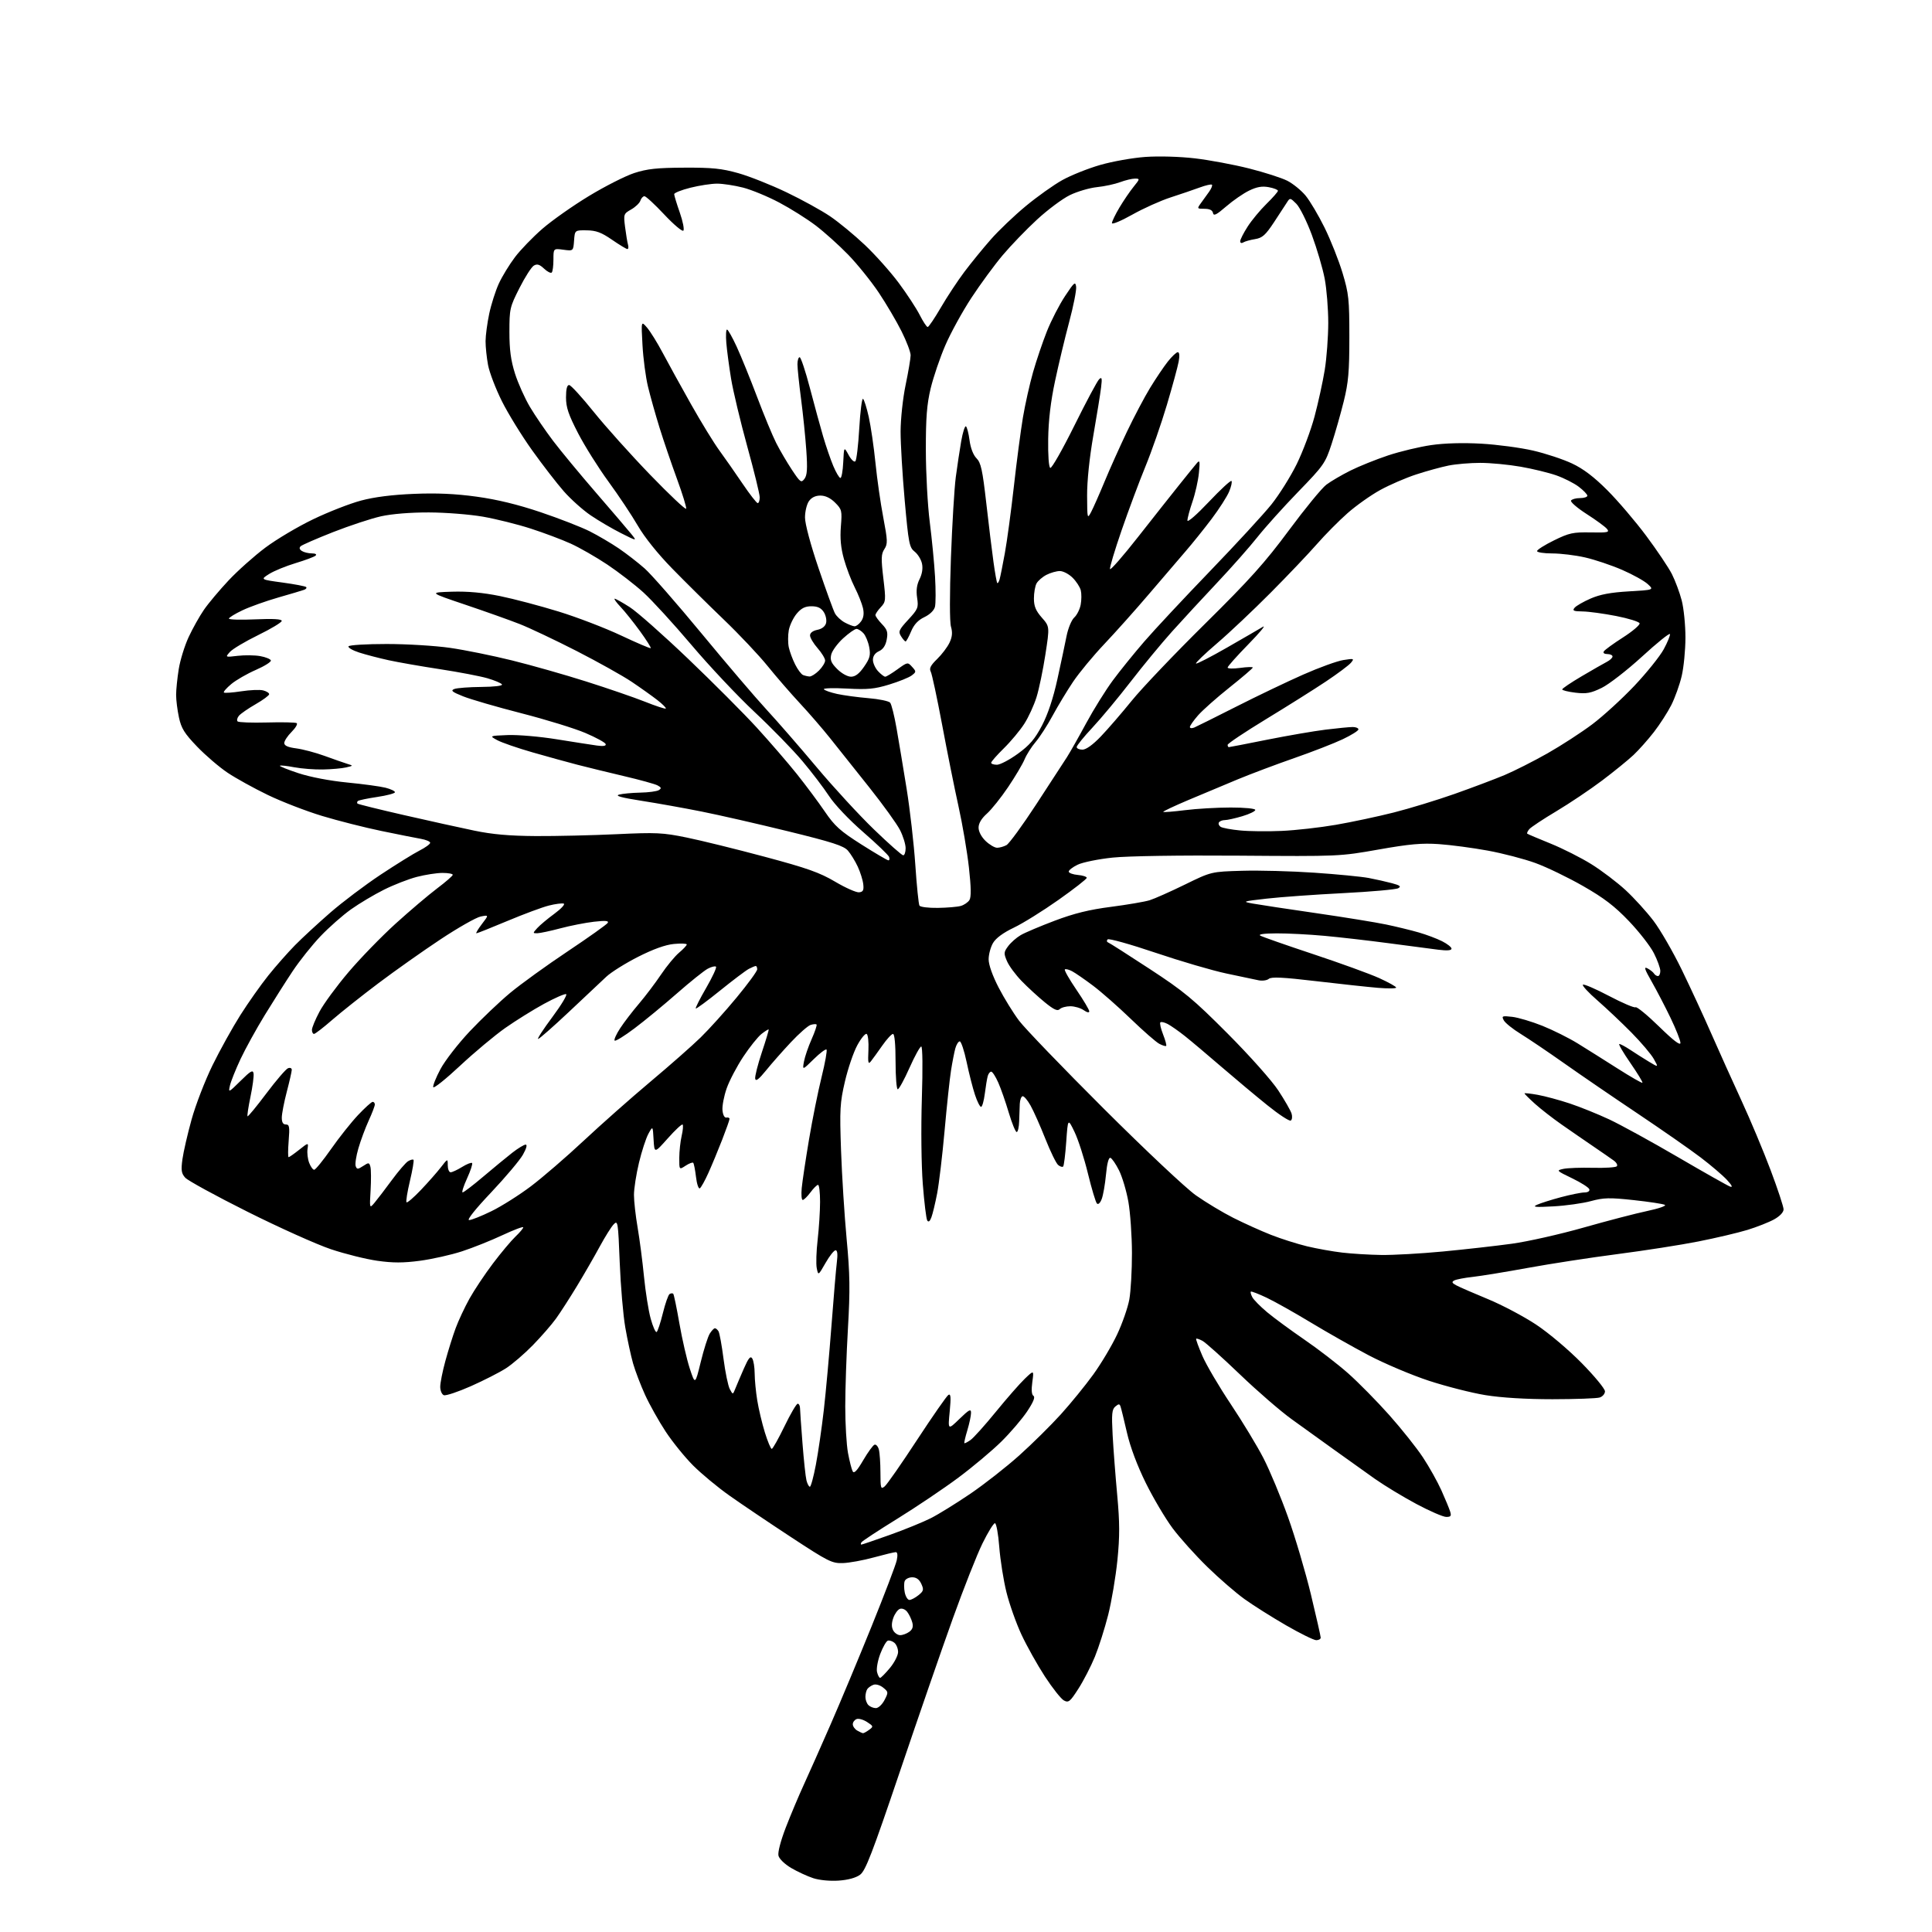 <?xml version="1.0" encoding="UTF-8" standalone="no"?>
<svg 
  version="1.1" 
  xmlns="http://www.w3.org/2000/svg" 
  xmlns:xlink="http://www.w3.org/1999/xlink" 
  xmlns:svg="http://www.w3.org/2000/svg"
  xmlns:rdf="http://www.w3.org/1999/02/22-rdf-syntax-ns#"
  xmlns:cc="http://creativecommons.org/ns#"
  xmlns:dc="http://purl.org/dc/elements/1.1/"
  viewBox="0 0 768 768"
  width="768"
  height="768"
>
<style>svg {background-color: white; }</style>"
<path stroke="none" fill="black" fill-rule="evenodd" d="M333.40,747.57C329.95,747.81 325.75,747.41 323.29,746.61C320.97,745.85 317.04,744.04 314.55,742.58C312.00,741.09 309.77,738.95 309.46,737.69C309.12,736.36 310.31,731.81 312.40,726.38C314.33,721.39 317.55,713.75 319.55,709.40C321.54,705.06 326.33,694.30 330.17,685.50C334.02,676.70 341.35,659.15 346.47,646.50C351.59,633.85 356.09,622.04 356.47,620.25C356.91,618.18 356.77,617.00 356.09,617.00C355.50,617.00 351.57,617.95 347.35,619.10C343.13,620.26 337.59,621.27 335.04,621.35C330.73,621.49 329.26,620.75 314.45,611.03C305.68,605.27 294.68,597.86 290.02,594.56C285.35,591.27 278.82,585.85 275.51,582.54C272.20,579.22 267.28,573.14 264.58,569.03C261.88,564.92 258.22,558.39 256.45,554.53C254.68,550.66 252.53,545.02 251.66,542.00C250.80,538.98 249.40,532.53 248.56,527.67C247.71,522.81 246.72,511.20 246.35,501.86C245.71,485.69 245.60,484.96 243.95,486.69C242.99,487.68 240.51,491.65 238.42,495.50C236.34,499.35 232.29,506.38 229.42,511.12C226.55,515.86 222.78,521.71 221.05,524.12C219.32,526.53 215.16,531.30 211.82,534.73C208.47,538.16 203.65,542.30 201.11,543.93C198.57,545.56 192.30,548.76 187.18,551.03C182.05,553.30 177.22,554.91 176.43,554.61C175.64,554.31 175.00,552.80 175.00,551.26C175.00,549.72 175.92,545.09 177.05,540.98C178.17,536.87 180.00,531.02 181.12,528.00C182.23,524.98 184.71,519.68 186.62,516.24C188.54,512.79 192.75,506.49 195.96,502.24C199.18,497.98 203.21,493.18 204.91,491.56C206.61,489.95 208.00,488.29 208.00,487.88C208.00,487.47 204.29,488.87 199.75,490.99C195.21,493.12 187.96,496.02 183.63,497.43C179.30,498.84 171.80,500.52 166.97,501.17C160.29,502.06 156.21,502.06 150.00,501.18C145.50,500.54 137.20,498.48 131.56,496.59C125.91,494.70 110.98,487.99 98.39,481.69C85.80,475.39 74.67,469.30 73.65,468.17C72.10,466.46 71.92,465.23 72.52,460.81C72.92,457.89 74.56,450.77 76.16,445.00C77.76,439.23 81.50,429.55 84.46,423.50C87.43,417.45 92.42,408.45 95.56,403.50C98.70,398.55 103.70,391.46 106.68,387.75C109.65,384.04 114.43,378.63 117.29,375.72C120.16,372.81 126.46,366.99 131.30,362.78C136.14,358.57 145.14,351.79 151.30,347.70C157.46,343.62 164.41,339.31 166.75,338.12C169.09,336.93 171.00,335.54 171.00,335.02C171.00,334.51 169.31,333.80 167.25,333.44C165.19,333.08 158.12,331.67 151.54,330.31C144.96,328.95 134.39,326.27 128.04,324.35C121.69,322.43 112.00,318.68 106.50,316.03C101.00,313.38 93.79,309.39 90.47,307.17C87.15,304.95 81.70,300.27 78.35,296.79C73.30,291.52 72.07,289.55 71.13,285.17C70.51,282.27 70.00,278.24 70.01,276.20C70.01,274.17 70.48,269.57 71.05,266.00C71.62,262.43 73.39,256.70 74.98,253.27C76.57,249.84 79.31,244.95 81.07,242.40C82.82,239.85 87.24,234.59 90.88,230.71C94.52,226.84 101.10,220.97 105.50,217.68C109.90,214.39 118.45,209.31 124.50,206.41C130.55,203.50 139.10,200.16 143.50,198.99C148.80,197.57 155.89,196.67 164.50,196.32C173.70,195.94 181.01,196.27 189.50,197.44C197.64,198.56 205.82,200.55 214.91,203.61C222.29,206.10 231.07,209.52 234.41,211.20C237.76,212.89 242.97,215.96 246.00,218.02C249.03,220.08 253.65,223.67 256.28,225.99C258.90,228.31 269.09,239.95 278.92,251.86C288.74,263.76 300.32,277.33 304.64,282.01C308.96,286.68 317.97,297.03 324.66,305.01C331.35,312.98 341.60,324.11 347.45,329.75C353.29,335.39 358.51,340.00 359.04,340.00C359.57,340.00 360.00,338.73 360.00,337.17C360.00,335.61 358.99,332.35 357.75,329.92C356.51,327.49 351.02,319.88 345.55,313.00C340.08,306.12 333.10,297.36 330.05,293.53C327.00,289.70 321.55,283.40 317.94,279.53C314.34,275.66 308.57,269.01 305.13,264.75C301.69,260.49 293.84,252.17 287.68,246.26C281.53,240.36 272.32,231.25 267.21,226.01C261.52,220.19 256.22,213.59 253.56,209.00C251.17,204.88 245.93,197.00 241.91,191.50C237.89,186.00 232.44,177.32 229.80,172.22C225.96,164.79 225.00,161.95 225.00,157.97C225.00,154.63 225.41,153.02 226.25,153.06C226.94,153.10 231.32,157.89 236.00,163.71C240.68,169.53 250.78,180.79 258.47,188.75C266.15,196.70 272.58,202.76 272.76,202.22C272.94,201.68 271.30,196.34 269.11,190.37C266.92,184.39 263.79,175.22 262.17,170.00C260.55,164.78 258.48,157.42 257.58,153.67C256.67,149.91 255.69,142.48 255.40,137.17C254.86,127.50 254.86,127.50 257.23,130.26C258.52,131.77 261.32,136.27 263.43,140.26C265.54,144.24 270.58,153.38 274.63,160.58C278.68,167.77 283.78,176.09 285.97,179.08C288.15,182.06 292.29,187.99 295.17,192.25C298.05,196.51 300.77,200.00 301.20,200.00C301.64,200.00 302.00,198.96 302.00,197.69C302.00,196.42 299.77,187.31 297.04,177.44C294.32,167.57 291.42,155.45 290.61,150.50C289.80,145.55 288.95,139.14 288.72,136.25C288.48,133.36 288.61,131.00 289.00,131.00C289.39,131.00 291.12,134.08 292.86,137.85C294.59,141.61 298.23,150.57 300.95,157.76C303.66,164.94 307.08,173.19 308.54,176.08C310.01,178.98 312.83,183.78 314.80,186.76C318.14,191.79 318.50,192.04 319.79,190.34C320.86,188.91 321.03,186.36 320.52,179.00C320.16,173.78 319.22,164.58 318.43,158.56C317.64,152.55 317.00,146.36 317.00,144.81C317.00,143.27 317.39,142.00 317.87,142.00C318.35,142.00 320.19,147.51 321.95,154.25C323.72,160.99 326.08,169.65 327.21,173.50C328.34,177.35 330.15,182.64 331.25,185.25C332.35,187.86 333.62,190.00 334.08,190.00C334.53,190.00 335.04,187.19 335.20,183.75C335.50,177.50 335.50,177.50 337.34,180.86C338.35,182.73 339.55,183.85 340.02,183.36C340.49,182.89 341.18,177.00 341.57,170.28C341.96,163.56 342.63,158.27 343.06,158.54C343.49,158.80 344.52,162.05 345.35,165.76C346.17,169.47 347.37,177.68 348.01,184.00C348.64,190.32 350.04,200.11 351.12,205.73C352.87,214.94 352.91,216.20 351.56,218.27C350.27,220.23 350.21,221.97 351.14,229.85C352.19,238.70 352.14,239.22 350.12,241.37C348.95,242.61 348.00,244.03 348.00,244.51C348.00,244.99 349.16,246.60 350.57,248.07C352.71,250.30 353.03,251.34 352.48,254.26C352.04,256.61 351.03,258.12 349.41,258.86C347.87,259.56 347.00,260.79 347.00,262.29C347.00,263.57 347.92,265.61 349.04,266.81C350.16,268.02 351.44,269.00 351.89,269.00C352.33,269.00 354.52,267.68 356.75,266.06C360.75,263.17 360.83,263.15 362.57,265.08C364.26,266.95 364.26,267.09 362.42,268.50C361.36,269.31 357.35,270.93 353.50,272.11C347.65,273.90 344.89,274.16 336.75,273.72C331.39,273.43 327.22,273.55 327.50,273.99C327.77,274.44 330.13,275.27 332.75,275.85C335.36,276.42 340.96,277.18 345.19,277.53C349.43,277.88 353.32,278.69 353.85,279.33C354.38,279.97 355.53,284.55 356.39,289.50C357.26,294.45 359.06,305.25 360.39,313.50C361.72,321.75 363.28,335.36 363.85,343.75C364.41,352.13 365.16,359.45 365.50,360.00C365.84,360.55 369.13,360.96 372.81,360.90C376.49,360.85 380.58,360.50 381.91,360.13C383.23,359.76 384.78,358.70 385.36,357.79C386.10,356.61 386.04,352.79 385.16,344.84C384.47,338.64 382.61,327.70 381.02,320.53C379.43,313.36 376.50,298.75 374.50,288.05C372.49,277.35 370.46,267.86 369.97,266.95C369.31,265.72 369.95,264.47 372.51,261.99C374.39,260.17 376.60,257.25 377.44,255.49C378.54,253.16 378.70,251.45 378.03,249.12C377.48,247.20 377.48,236.28 378.01,221.72C378.50,208.40 379.37,193.97 379.94,189.65C380.51,185.33 381.48,178.92 382.09,175.40C382.70,171.89 383.55,169.22 383.97,169.48C384.39,169.74 385.04,172.23 385.41,175.02C385.82,178.13 386.89,180.89 388.18,182.18C389.93,183.93 390.56,186.81 392.05,199.89C393.02,208.47 394.32,219.07 394.93,223.43C395.53,227.79 396.21,231.54 396.42,231.76C396.64,231.97 397.06,231.33 397.35,230.33C397.64,229.32 398.59,224.61 399.45,219.85C400.32,215.09 401.93,203.16 403.03,193.35C404.13,183.53 405.75,171.22 406.62,166.00C407.50,160.78 409.31,152.68 410.64,148.00C411.97,143.32 414.46,135.99 416.16,131.70C417.87,127.41 421.11,121.11 423.37,117.70C427.02,112.18 427.50,111.77 427.78,114.01C427.95,115.39 426.70,121.69 425.01,128.01C423.32,134.33 420.79,144.90 419.39,151.50C417.66,159.60 416.78,167.07 416.67,174.50C416.57,180.99 416.91,185.70 417.50,186.00C418.05,186.28 422.34,178.74 427.04,169.26C431.74,159.77 436.19,151.45 436.92,150.76C438.01,149.72 438.15,150.29 437.70,154.00C437.41,156.47 436.02,165.04 434.63,173.04C433.07,181.99 432.11,191.22 432.14,197.04C432.19,206.25 432.23,206.41 433.76,203.49C434.62,201.85 437.01,196.45 439.06,191.50C441.10,186.55 445.11,177.63 447.95,171.67C450.80,165.71 454.95,157.83 457.19,154.17C459.43,150.50 462.59,145.81 464.21,143.75C465.84,141.69 467.63,140.00 468.20,140.00C468.84,140.00 468.97,141.41 468.54,143.75C468.16,145.81 466.05,153.57 463.84,161.00C461.63,168.43 457.79,179.45 455.30,185.50C452.82,191.55 448.56,202.96 445.84,210.85C443.12,218.74 441.05,225.65 441.24,226.22C441.43,226.78 446.48,221.00 452.46,213.37C458.45,205.74 465.86,196.37 468.93,192.54C471.99,188.72 475.09,184.89 475.82,184.04C476.93,182.75 477.05,183.38 476.58,188.05C476.28,191.10 475.12,196.24 474.01,199.46C472.91,202.68 472.01,206.03 472.02,206.91C472.04,207.80 475.75,204.57 480.49,199.55C485.14,194.63 489.20,190.87 489.53,191.19C489.85,191.52 489.44,193.41 488.60,195.41C487.77,197.40 484.64,202.29 481.64,206.27C478.64,210.24 474.00,216.02 471.34,219.09C468.68,222.16 462.12,229.81 456.78,236.09C451.43,242.37 443.43,251.32 439.00,256.00C434.57,260.68 428.98,267.43 426.58,271.00C424.18,274.57 420.51,280.65 418.42,284.50C416.34,288.35 413.31,293.04 411.69,294.93C410.07,296.81 408.09,299.93 407.29,301.85C406.49,303.77 403.53,308.75 400.72,312.92C397.91,317.09 394.12,321.82 392.31,323.43C390.15,325.35 389.00,327.28 389.00,329.00C389.00,330.57 390.12,332.70 391.80,334.31C393.35,335.79 395.40,337.00 396.37,337.00C397.34,337.00 399.00,336.53 400.07,335.96C401.13,335.40 406.48,328.08 411.94,319.71C417.41,311.35 422.89,302.93 424.12,301.00C425.35,299.07 428.79,293.01 431.76,287.51C434.73,282.02 439.49,274.38 442.33,270.53C445.17,266.68 450.82,259.70 454.87,255.02C458.92,250.33 470.70,237.72 481.03,227.00C491.37,216.28 502.35,204.35 505.43,200.50C508.50,196.65 513.02,189.45 515.46,184.50C517.89,179.55 521.09,171.03 522.55,165.58C524.01,160.12 525.83,151.80 526.60,147.08C527.37,142.36 527.99,133.93 528.00,128.34C528.00,122.75 527.36,114.84 526.58,110.76C525.80,106.68 523.51,98.88 521.49,93.42C519.47,87.97 516.69,82.38 515.31,81.00C512.94,78.62 512.76,78.59 511.66,80.35C511.02,81.37 508.67,84.96 506.44,88.34C503.05,93.47 501.81,94.58 498.91,95.05C497.00,95.36 494.88,95.95 494.22,96.37C493.51,96.80 493.00,96.60 493.00,95.90C493.00,95.22 494.33,92.61 495.95,90.09C497.57,87.56 500.95,83.49 503.45,81.04C505.95,78.59 508.00,76.25 508.00,75.84C508.00,75.43 506.37,74.78 504.37,74.41C501.70,73.91 499.63,74.27 496.54,75.77C494.23,76.89 490.13,79.72 487.42,82.07C483.55,85.42 482.43,85.97 482.18,84.66C481.96,83.55 480.85,83.00 478.80,83.00C475.83,83.00 475.79,82.95 477.38,80.75C478.28,79.51 479.75,77.47 480.64,76.22C481.54,74.96 482.04,73.71 481.76,73.43C481.48,73.15 479.29,73.65 476.88,74.54C474.47,75.43 469.27,77.20 465.32,78.48C461.37,79.76 454.51,82.84 450.07,85.34C445.63,87.84 442.00,89.34 442.01,88.69C442.01,88.04 443.36,85.25 445.00,82.50C446.64,79.75 449.16,76.04 450.62,74.25C453.16,71.11 453.18,71.00 451.15,71.00C449.99,71.00 447.34,71.64 445.27,72.41C443.20,73.19 439.05,74.08 436.06,74.39C433.07,74.70 428.21,76.13 425.27,77.57C422.32,79.01 416.45,83.39 412.21,87.31C407.97,91.22 401.83,97.59 398.57,101.46C395.31,105.33 389.71,112.96 386.13,118.42C382.55,123.88 377.89,132.37 375.77,137.29C373.65,142.20 371.04,149.89 369.96,154.36C368.43,160.76 368.02,166.02 368.04,179.00C368.05,188.07 368.75,200.90 369.59,207.50C370.43,214.10 371.38,223.85 371.69,229.17C372.00,234.48 371.99,239.90 371.66,241.22C371.30,242.65 369.62,244.29 367.45,245.32C364.93,246.52 363.32,248.26 362.17,251.01C361.25,253.20 360.27,254.98 359.99,254.99C359.71,255.00 358.90,254.07 358.18,252.92C357.02,251.06 357.31,250.39 361.04,246.34C364.92,242.14 365.16,241.54 364.57,237.63C364.13,234.70 364.43,232.44 365.55,230.20C366.57,228.15 366.92,225.91 366.50,224.02C366.15,222.39 364.83,220.26 363.58,219.28C361.48,217.64 361.17,216.04 359.64,199.00C358.73,188.82 357.99,176.45 358.00,171.50C358.02,166.50 358.90,158.28 360.00,153.00C361.09,147.78 361.98,142.48 361.99,141.23C361.99,139.97 360.38,135.70 358.39,131.73C356.41,127.75 352.32,120.82 349.32,116.32C346.31,111.83 340.85,105.05 337.18,101.26C333.51,97.48 327.68,92.24 324.24,89.63C320.80,87.01 314.28,82.91 309.74,80.51C305.21,78.11 298.74,75.44 295.36,74.57C291.98,73.71 287.34,73.00 285.06,73.00C282.78,73.00 278.01,73.73 274.46,74.62C270.90,75.51 268.00,76.67 268.00,77.18C268.00,77.70 269.00,81.00 270.23,84.50C271.45,88.01 272.09,91.24 271.64,91.69C271.20,92.13 267.77,89.24 264.03,85.25C260.29,81.26 256.76,78.00 256.18,78.00C255.61,78.00 254.88,78.79 254.57,79.75C254.26,80.71 252.61,82.29 250.91,83.26C247.90,84.96 247.83,85.16 248.48,90.26C248.85,93.14 249.37,96.29 249.64,97.25C249.91,98.21 249.80,99.00 249.39,99.00C248.98,99.00 246.24,97.34 243.29,95.31C239.04,92.38 236.96,91.61 233.22,91.56C228.50,91.50 228.50,91.50 228.20,95.65C227.89,99.80 227.89,99.80 223.95,99.27C220.00,98.74 220.00,98.74 220.00,103.20C220.00,105.66 219.70,107.97 219.32,108.34C218.95,108.71 217.58,108.02 216.28,106.79C214.47,105.09 213.51,104.81 212.21,105.58C211.27,106.13 208.70,110.14 206.50,114.49C202.66,122.07 202.50,122.79 202.50,131.95C202.50,139.04 203.07,143.30 204.72,148.50C205.94,152.35 208.61,158.31 210.65,161.74C212.69,165.18 216.84,171.25 219.86,175.24C222.89,179.23 230.57,188.52 236.93,195.87C243.30,203.23 249.57,210.58 250.89,212.21C253.28,215.17 253.28,215.17 246.89,211.95C243.37,210.18 237.94,206.99 234.82,204.87C231.69,202.75 226.86,198.42 224.09,195.26C221.31,192.09 215.66,184.78 211.53,179.00C207.40,173.22 201.99,164.45 199.52,159.50C197.05,154.55 194.57,148.08 194.01,145.11C193.46,142.15 193.01,137.88 193.02,135.61C193.03,133.35 193.69,128.42 194.48,124.67C195.28,120.91 197.01,115.51 198.32,112.67C199.64,109.82 202.51,105.13 204.71,102.22C206.90,99.32 211.81,94.25 215.60,90.95C219.40,87.65 227.72,81.79 234.11,77.92C240.50,74.04 248.60,69.94 252.11,68.79C257.25,67.12 261.15,66.69 272.00,66.65C283.11,66.59 286.91,66.98 293.50,68.84C297.90,70.08 306.51,73.50 312.64,76.44C318.77,79.37 326.59,83.68 330.02,86.01C333.45,88.34 339.65,93.45 343.79,97.37C347.94,101.29 353.99,108.08 357.25,112.45C360.51,116.83 364.26,122.56 365.60,125.20C366.94,127.84 368.36,130.00 368.77,129.99C369.17,129.99 371.52,126.51 374.00,122.25C376.48,117.99 380.69,111.61 383.36,108.06C386.03,104.51 390.75,98.72 393.86,95.19C396.96,91.65 403.22,85.68 407.77,81.92C412.32,78.15 418.84,73.51 422.27,71.60C425.70,69.69 432.46,66.98 437.31,65.58C442.15,64.18 450.26,62.74 455.33,62.38C460.70,62.01 468.91,62.24 475.00,62.95C480.74,63.62 490.43,65.43 496.53,66.97C502.63,68.51 509.47,70.71 511.72,71.85C513.97,73.00 517.22,75.64 518.96,77.72C520.69,79.80 524.10,85.55 526.54,90.50C528.98,95.45 532.19,103.55 533.68,108.50C536.15,116.71 536.39,118.95 536.39,134.00C536.39,147.69 536.02,152.03 534.17,159.50C532.95,164.45 530.77,172.10 529.33,176.50C526.84,184.12 526.22,185.02 516.05,195.50C510.19,201.55 502.89,209.66 499.84,213.52C496.78,217.38 489.61,225.51 483.89,231.57C478.18,237.63 470.08,246.40 465.90,251.05C461.73,255.70 454.31,264.68 449.43,271.00C444.55,277.32 437.73,285.52 434.28,289.21C430.82,292.90 428.00,296.39 428.00,296.96C428.00,297.53 429.03,298.00 430.28,298.00C431.73,298.00 434.41,296.08 437.60,292.75C440.37,289.86 445.91,283.45 449.92,278.50C453.93,273.55 467.01,259.82 478.98,248.00C496.82,230.37 502.83,223.67 512.36,210.81C518.76,202.17 525.45,194.01 527.24,192.67C529.03,191.32 533.32,188.81 536.78,187.08C540.23,185.36 546.98,182.64 551.78,181.04C556.57,179.45 564.30,177.60 568.93,176.93C574.27,176.16 581.59,175.96 588.88,176.37C595.20,176.73 604.46,177.97 609.44,179.12C614.42,180.27 621.39,182.58 624.91,184.24C629.38,186.34 633.63,189.56 638.94,194.88C643.13,199.07 650.08,207.21 654.38,212.98C658.68,218.74 663.28,225.59 664.61,228.21C665.93,230.83 667.69,235.54 668.51,238.69C669.33,241.84 669.99,248.49 669.99,253.46C669.98,258.43 669.31,265.32 668.49,268.77C667.68,272.22 665.82,277.39 664.37,280.27C662.91,283.15 659.80,287.98 657.46,291.00C655.11,294.02 651.46,298.13 649.35,300.12C647.23,302.11 641.63,306.67 636.90,310.24C632.17,313.81 623.97,319.31 618.69,322.47C613.40,325.62 608.55,328.84 607.90,329.62C607.25,330.41 606.89,331.20 607.11,331.40C607.32,331.59 611.47,333.35 616.32,335.31C621.18,337.28 628.52,340.98 632.63,343.55C636.75,346.12 642.86,350.76 646.22,353.86C649.57,356.96 654.54,362.43 657.26,366.00C659.98,369.57 665.05,378.35 668.53,385.50C672.00,392.65 677.31,404.12 680.32,411.00C683.34,417.88 688.71,429.80 692.26,437.50C695.82,445.20 701.03,457.66 703.86,465.18C706.69,472.70 709.00,479.71 709.00,480.74C709.00,481.89 707.52,483.45 705.25,484.72C703.19,485.86 698.41,487.75 694.63,488.91C690.85,490.06 682.07,492.13 675.13,493.50C668.18,494.88 653.73,497.13 643.00,498.52C632.27,499.91 616.30,502.37 607.50,503.98C598.70,505.59 588.80,507.21 585.50,507.58C582.20,507.94 578.87,508.58 578.09,509.00C576.98,509.60 577.17,510.02 578.93,510.96C580.17,511.63 585.83,514.09 591.50,516.43C597.18,518.78 605.80,523.34 610.66,526.57C615.65,529.88 623.53,536.54 628.75,541.85C633.84,547.03 638.00,552.07 638.00,553.07C638.00,554.06 637.05,555.17 635.89,555.53C634.73,555.90 626.29,556.20 617.14,556.21C606.56,556.21 596.86,555.62 590.50,554.59C585.00,553.70 574.88,551.12 568.00,548.87C561.12,546.61 550.33,542.04 544.00,538.71C537.67,535.37 527.33,529.51 521.00,525.68C514.67,521.85 506.82,517.44 503.56,515.88C500.29,514.33 497.44,513.23 497.22,513.44C497.01,513.65 497.28,514.66 497.83,515.68C498.38,516.70 501.00,519.36 503.66,521.59C506.32,523.82 513.00,528.73 518.50,532.51C524.00,536.28 531.84,542.32 535.92,545.93C540.00,549.55 547.34,557.00 552.24,562.50C557.13,568.00 563.17,575.58 565.65,579.35C568.14,583.11 571.42,588.99 572.96,592.40C574.49,595.82 576.06,599.60 576.44,600.81C577.01,602.62 576.75,603.00 574.90,603.00C573.67,603.00 568.35,600.70 563.08,597.88C557.81,595.07 550.35,590.55 546.50,587.84C542.65,585.13 535.45,579.99 530.50,576.42C525.55,572.85 517.91,567.36 513.53,564.21C509.15,561.07 499.85,553.03 492.88,546.34C485.90,539.65 479.21,533.65 478.01,533.01C476.81,532.36 475.68,531.99 475.49,532.17C475.31,532.36 476.43,535.43 477.97,539.00C479.52,542.58 484.60,551.21 489.26,558.19C493.92,565.17 499.78,574.85 502.27,579.69C504.76,584.54 509.13,595.02 511.98,603.00C514.84,610.98 518.93,624.81 521.09,633.74C523.24,642.68 525.00,650.44 525.00,650.99C525.00,651.55 524.21,652.00 523.23,652.00C522.26,652.00 516.86,649.34 511.23,646.09C505.60,642.83 498.18,638.16 494.75,635.69C491.31,633.23 484.64,627.46 479.93,622.86C475.22,618.26 469.01,611.35 466.13,607.50C463.26,603.65 458.46,595.55 455.47,589.50C452.05,582.56 449.28,575.18 447.98,569.50C446.84,564.55 445.70,559.89 445.44,559.14C445.05,558.00 444.71,557.99 443.37,559.11C442.01,560.23 441.84,562.04 442.29,570.47C442.59,575.99 443.41,586.72 444.11,594.32C445.12,605.29 445.14,610.64 444.19,620.18C443.52,626.79 441.87,636.58 440.52,641.94C439.16,647.30 436.78,654.79 435.23,658.59C433.67,662.39 430.73,668.10 428.69,671.28C425.36,676.47 424.78,676.95 422.92,675.96C421.79,675.35 418.39,671.06 415.36,666.42C412.34,661.78 408.14,654.27 406.03,649.74C403.92,645.21 401.24,637.63 400.07,632.90C398.90,628.17 397.62,620.07 397.22,614.90C396.83,609.73 396.05,605.50 395.50,605.50C394.95,605.50 392.73,609.09 390.57,613.49C388.40,617.88 383.07,631.38 378.72,643.49C374.37,655.59 364.89,683.00 357.66,704.40C346.68,736.83 344.07,743.61 341.90,745.23C340.25,746.46 337.15,747.31 333.40,747.57zM343.06,688.97C343.37,688.99 344.46,688.39 345.48,687.64C347.26,686.33 347.23,686.19 344.68,684.53C343.21,683.57 341.34,683.04 340.51,683.36C339.68,683.68 339.00,684.60 339.00,685.42C339.00,686.23 339.79,687.36 340.75,687.92C341.71,688.48 342.75,688.95 343.06,688.97zM348.17,679.00C349.16,679.00 350.68,677.58 351.60,675.81C353.19,672.74 353.17,672.55 351.08,670.86C349.84,669.86 348.17,669.37 347.20,669.73C346.27,670.07 345.17,670.84 344.77,671.43C344.36,672.02 344.02,673.42 344.02,674.55C344.01,675.68 344.54,677.14 345.20,677.80C345.86,678.46 347.20,679.00 348.17,679.00zM349.86,666.98C350.21,666.97 351.96,665.20 353.75,663.05C355.54,660.90 357.00,658.03 357.00,656.69C357.00,655.35 356.34,653.70 355.53,653.03C354.73,652.36 353.55,651.98 352.92,652.19C352.29,652.40 350.93,654.78 349.91,657.47C348.89,660.16 348.32,663.41 348.64,664.68C348.96,665.96 349.51,666.99 349.86,666.98zM357.84,650.00C358.82,650.00 360.45,649.40 361.46,648.66C362.77,647.70 363.11,646.62 362.64,644.91C362.28,643.58 361.37,641.70 360.62,640.73C359.84,639.73 358.58,639.22 357.70,639.56C356.84,639.89 355.67,641.52 355.09,643.18C354.37,645.24 354.36,646.80 355.05,648.10C355.61,649.14 356.87,650.00 357.84,650.00zM361.51,636.00C362.21,636.00 363.82,635.15 365.10,634.12C367.16,632.46 367.29,631.93 366.24,629.62C365.43,627.85 364.26,627.00 362.63,627.00C361.30,627.00 359.95,627.68 359.63,628.51C359.32,629.34 359.32,631.37 359.65,633.01C359.98,634.65 360.82,636.00 361.51,636.00zM342.40,614.00C342.68,614.00 347.77,612.27 353.70,610.15C359.64,608.03 366.98,605.04 370.00,603.51C373.02,601.99 380.08,597.62 385.68,593.82C391.28,590.01 400.05,583.14 405.18,578.54C410.31,573.94 417.74,566.59 421.70,562.22C425.66,557.84 431.47,550.71 434.60,546.38C437.73,542.05 441.99,534.90 444.06,530.50C446.14,526.10 448.32,519.83 448.92,516.57C449.51,513.30 449.98,504.98 449.97,498.07C449.95,491.15 449.30,481.98 448.54,477.68C447.77,473.37 446.10,467.77 444.82,465.22C443.54,462.67 442.00,460.44 441.40,460.26C440.71,460.05 440.05,462.54 439.65,466.90C439.29,470.74 438.53,475.10 437.96,476.60C437.35,478.22 436.56,478.95 436.04,478.41C435.55,477.91 433.95,472.55 432.47,466.50C431.00,460.45 428.61,453.02 427.16,450.00C424.51,444.50 424.51,444.50 423.85,453.82C423.49,458.95 422.93,463.40 422.62,463.71C422.30,464.03 421.41,463.75 420.63,463.10C419.84,462.46 417.56,457.76 415.54,452.68C413.53,447.59 410.88,441.65 409.66,439.47C408.44,437.28 407.00,435.62 406.47,435.77C405.94,435.92 405.45,437.27 405.38,438.77C405.32,440.27 405.21,443.41 405.13,445.75C405.06,448.09 404.62,450.00 404.15,450.00C403.68,450.00 402.27,446.55 401.01,442.33C399.76,438.11 397.88,432.71 396.82,430.33C395.77,427.95 394.51,426.00 394.02,426.00C393.53,426.00 392.91,426.79 392.64,427.75C392.37,428.71 391.84,431.86 391.48,434.75C391.11,437.64 390.44,440.00 389.99,440.00C389.53,440.00 388.44,437.84 387.57,435.20C386.69,432.56 385.19,426.68 384.24,422.14C383.28,417.60 382.05,413.92 381.50,413.96C380.95,414.00 380.16,415.27 379.75,416.77C379.34,418.27 378.57,422.20 378.05,425.50C377.52,428.80 376.37,439.58 375.49,449.45C374.61,459.32 373.27,470.57 372.52,474.45C371.77,478.33 370.75,482.59 370.24,483.92C369.64,485.53 369.08,485.94 368.59,485.15C368.19,484.50 367.40,478.01 366.83,470.73C366.24,463.15 366.08,448.64 366.45,436.75C366.84,424.66 366.74,416.00 366.21,416.00C365.72,416.00 363.61,419.82 361.53,424.50C359.45,429.18 357.35,433.00 356.87,433.00C356.39,433.00 356.00,428.05 356.00,422.00C356.00,415.19 355.61,411.00 354.98,411.00C354.42,411.00 352.51,413.08 350.73,415.62C348.95,418.16 346.92,420.97 346.21,421.87C345.13,423.24 344.97,422.54 345.21,417.50C345.37,414.20 345.05,411.27 344.50,411.00C343.96,410.73 342.28,412.75 340.79,415.50C339.29,418.25 337.08,424.72 335.88,429.88C333.90,438.39 333.75,440.92 334.33,457.38C334.68,467.34 335.68,483.15 336.55,492.50C337.87,506.59 337.96,512.67 337.07,528.03C336.48,538.22 336.00,552.20 336.00,559.10C336.00,565.99 336.49,574.30 337.09,577.57C337.70,580.83 338.54,584.13 338.96,584.89C339.52,585.89 340.71,584.63 343.14,580.47C345.01,577.27 347.04,574.49 347.64,574.29C348.25,574.08 349.02,574.95 349.36,576.21C349.70,577.47 349.98,581.59 349.99,585.37C350.00,591.67 350.14,592.13 351.67,590.87C352.59,590.12 358.39,581.80 364.55,572.38C370.72,562.97 376.32,554.92 377.00,554.50C377.95,553.91 378.07,555.38 377.52,561.12C376.80,568.50 376.80,568.50 381.40,564.04C385.25,560.31 386.00,559.92 386.00,561.63C386.00,562.76 385.34,565.87 384.54,568.54C383.73,571.22 383.20,573.53 383.35,573.68C383.50,573.83 384.60,573.27 385.80,572.43C387.00,571.58 391.54,566.53 395.88,561.20C400.23,555.86 405.41,549.95 407.40,548.05C411.02,544.59 411.02,544.59 410.36,549.39C409.93,552.54 410.09,554.44 410.83,554.89C411.58,555.36 410.75,557.40 408.31,561.05C406.31,564.05 401.71,569.43 398.08,573.02C394.46,576.60 386.77,583.05 381.00,587.36C375.22,591.67 364.31,599.01 356.75,603.69C349.19,608.36 342.75,612.59 342.44,613.09C342.13,613.59 342.11,614.00 342.40,614.00zM321.94,591.00C322.34,591.00 323.41,587.06 324.32,582.25C325.24,577.44 326.66,567.65 327.48,560.50C328.30,553.35 329.66,538.27 330.52,527.00C331.37,515.73 332.34,504.36 332.66,501.75C333.06,498.58 332.89,497.00 332.15,497.00C331.54,497.00 329.74,499.27 328.16,502.05C325.27,507.10 325.27,507.10 324.67,504.11C324.34,502.47 324.50,497.38 325.03,492.81C325.55,488.24 325.99,481.46 325.99,477.75C326.00,474.04 325.63,471.00 325.19,471.00C324.74,471.00 323.38,472.35 322.16,474.00C320.94,475.65 319.56,477.00 319.09,477.00C318.63,477.00 318.45,474.86 318.70,472.25C318.95,469.64 320.25,460.98 321.59,453.00C322.93,445.02 325.18,433.85 326.59,428.16C328.00,422.47 328.88,417.55 328.55,417.22C328.23,416.89 325.93,418.61 323.46,421.04C318.96,425.46 318.96,425.46 319.59,421.98C319.94,420.07 321.31,416.07 322.63,413.10C323.95,410.13 324.83,407.50 324.59,407.26C324.35,407.01 323.28,407.09 322.21,407.43C321.14,407.77 317.62,410.87 314.38,414.32C311.15,417.76 306.70,422.81 304.51,425.52C301.66,429.04 300.43,429.98 300.20,428.81C300.03,427.90 301.22,423.18 302.84,418.33C304.47,413.47 305.69,409.38 305.55,409.24C305.42,409.09 304.14,409.89 302.71,411.01C301.29,412.13 298.03,416.19 295.49,420.02C292.94,423.86 289.96,429.53 288.87,432.62C287.78,435.72 287.03,439.66 287.20,441.38C287.38,443.23 288.01,444.40 288.75,444.25C289.44,444.11 290.00,444.35 290.00,444.77C290.00,445.20 288.69,448.91 287.09,453.02C285.49,457.14 283.04,463.05 281.64,466.16C280.25,469.27 278.69,472.07 278.19,472.38C277.69,472.69 277.00,470.65 276.67,467.84C276.33,465.03 275.84,462.50 275.56,462.23C275.29,461.95 273.92,462.48 272.53,463.39C270.00,465.05 270.00,465.05 270.02,460.27C270.04,457.65 270.46,453.71 270.97,451.53C271.48,449.34 271.65,447.32 271.35,447.03C271.05,446.74 268.40,449.20 265.47,452.50C260.13,458.50 260.13,458.50 259.81,453.00C259.50,447.50 259.50,447.50 257.74,450.71C256.78,452.48 255.09,457.65 254.00,462.21C252.91,466.77 252.01,472.52 252.01,475.00C252.01,477.48 252.66,483.32 253.47,488.00C254.27,492.68 255.41,501.45 256.00,507.50C256.60,513.55 257.79,521.08 258.67,524.23C259.54,527.38 260.60,529.75 261.02,529.49C261.44,529.23 262.55,525.86 263.50,522.00C264.45,518.14 265.65,514.72 266.18,514.39C266.70,514.07 267.35,514.02 267.62,514.29C267.89,514.55 268.99,519.88 270.08,526.14C271.17,532.39 273.02,540.42 274.19,544.00C276.33,550.49 276.33,550.49 278.56,541.40C279.78,536.41 281.39,531.34 282.13,530.16C282.87,528.97 283.80,528.00 284.18,528.00C284.57,528.00 285.21,528.53 285.61,529.19C286.02,529.84 286.92,534.76 287.61,540.14C288.31,545.51 289.43,550.93 290.10,552.18C291.32,554.46 291.32,554.46 292.31,551.98C292.86,550.62 294.38,547.03 295.70,544.02C297.55,539.81 298.31,538.88 299.03,540.02C299.55,540.83 299.98,543.52 299.99,546.00C300.00,548.48 300.47,553.28 301.02,556.68C301.57,560.08 302.93,565.81 304.05,569.43C305.17,573.04 306.40,575.98 306.79,575.96C307.18,575.94 309.46,571.89 311.85,566.96C314.23,562.03 316.60,558.00 317.10,558.00C317.59,558.00 318.01,558.79 318.02,559.75C318.04,560.71 318.47,567.00 319.00,573.72C319.52,580.44 320.23,587.08 320.58,588.47C320.93,589.86 321.54,591.00 321.94,591.00zM549.09,498.87C553.81,498.94 564.84,498.32 573.59,497.49C582.34,496.66 594.67,495.27 601.00,494.40C607.32,493.53 620.15,490.64 629.50,487.98C638.85,485.32 650.24,482.35 654.80,481.39C659.37,480.42 662.52,479.33 661.80,478.95C661.09,478.57 655.50,477.72 649.40,477.06C639.79,476.02 637.50,476.08 632.40,477.46C629.15,478.34 622.45,479.28 617.50,479.55C610.26,479.95 608.99,479.82 611.00,478.91C612.38,478.28 616.65,476.93 620.50,475.90C624.35,474.88 628.55,474.03 629.83,474.02C631.23,474.01 632.01,473.50 631.78,472.75C631.57,472.06 628.49,470.10 624.95,468.39C618.65,465.35 618.57,465.27 621.50,464.64C623.15,464.29 628.42,464.10 633.20,464.22C637.99,464.34 642.26,464.07 642.70,463.62C643.14,463.17 642.60,462.14 641.50,461.34C640.40,460.54 636.73,458.00 633.34,455.69C629.96,453.39 624.28,449.48 620.74,447.00C617.19,444.52 612.42,440.81 610.14,438.75C607.86,436.69 606.00,434.84 606.00,434.64C606.00,434.44 608.36,434.70 611.25,435.21C614.14,435.73 619.88,437.28 624.00,438.65C628.12,440.02 635.20,442.88 639.71,444.99C644.23,447.11 656.49,453.83 666.95,459.94C677.41,466.05 686.76,471.33 687.73,471.68C688.91,472.10 688.51,471.23 686.50,469.04C684.85,467.25 680.12,463.21 676.00,460.08C671.88,456.95 660.62,449.11 651.00,442.66C641.38,436.22 628.26,427.25 621.85,422.72C615.45,418.20 607.64,412.93 604.51,411.00C601.37,409.07 598.35,406.65 597.79,405.61C596.85,403.86 597.10,403.75 601.14,404.21C603.54,404.49 608.95,406.10 613.16,407.79C617.37,409.48 623.67,412.63 627.16,414.78C630.65,416.93 637.77,421.41 643.00,424.74C648.23,428.07 652.68,430.63 652.89,430.42C653.11,430.22 650.94,426.66 648.08,422.52C645.22,418.39 643.25,415.00 643.71,415.00C644.16,415.00 646.10,416.04 648.02,417.31C649.93,418.59 653.26,420.69 655.41,422.00C659.33,424.37 659.33,424.37 657.41,420.95C656.36,419.07 652.35,414.34 648.50,410.44C644.65,406.54 638.59,400.82 635.04,397.72C631.48,394.63 628.87,391.80 629.23,391.44C629.59,391.08 634.24,393.08 639.56,395.88C644.88,398.68 649.65,400.72 650.16,400.40C650.66,400.09 654.88,403.55 659.54,408.10C665.22,413.65 668.00,415.77 668.00,414.57C668.00,413.60 666.24,409.13 664.08,404.65C661.93,400.17 658.54,393.67 656.57,390.21C653.70,385.19 653.37,384.13 654.93,384.96C656.01,385.54 657.17,386.46 657.50,387.01C657.84,387.55 658.54,388.00 659.06,388.00C659.58,388.00 660.00,387.09 660.00,385.97C660.00,384.85 658.85,381.67 657.45,378.91C656.05,376.14 651.58,370.40 647.52,366.15C641.84,360.21 637.63,356.98 629.32,352.23C623.37,348.82 614.84,344.70 610.36,343.07C605.89,341.44 597.34,339.21 591.36,338.12C585.39,337.03 576.67,335.87 572.00,335.55C565.25,335.08 560.32,335.52 548.00,337.70C532.57,340.43 532.31,340.44 492.50,340.14C468.88,339.96 448.30,340.28 442.26,340.91C436.63,341.50 430.38,342.77 428.37,343.74C426.36,344.71 424.78,345.95 424.84,346.50C424.91,347.05 426.54,347.64 428.48,347.81C430.42,347.98 432.00,348.50 432.00,348.95C432.00,349.41 426.94,353.36 420.75,357.73C414.56,362.10 406.57,367.07 403.00,368.77C398.80,370.77 395.88,372.92 394.75,374.84C393.79,376.47 393.00,379.40 393.00,381.35C393.00,383.52 394.54,387.86 396.97,392.57C399.16,396.79 402.82,402.73 405.12,405.77C407.41,408.81 422.56,424.54 438.77,440.72C455.28,457.18 471.39,472.34 475.38,475.16C479.30,477.92 485.98,481.95 490.24,484.10C494.50,486.25 501.25,489.30 505.24,490.87C509.23,492.44 515.69,494.49 519.58,495.43C523.48,496.36 529.78,497.49 533.58,497.93C537.39,498.38 544.37,498.80 549.09,498.87zM186.48,485.00C187.38,485.00 191.37,483.42 195.33,481.48C199.30,479.55 206.36,475.09 211.02,471.58C215.68,468.06 225.12,459.92 232.00,453.48C238.88,447.05 250.80,436.49 258.50,430.03C266.20,423.57 275.22,415.63 278.53,412.39C281.85,409.15 288.27,402.04 292.78,396.58C297.30,391.12 301.00,386.06 301.00,385.33C301.00,384.60 300.75,384.00 300.43,384.00C300.12,384.00 298.89,384.51 297.68,385.14C296.48,385.77 291.33,389.66 286.23,393.78C281.12,397.91 276.78,401.11 276.58,400.89C276.37,400.68 278.23,396.99 280.72,392.70C283.20,388.41 284.96,384.62 284.62,384.28C284.28,383.94 282.80,384.30 281.34,385.08C279.87,385.86 274.36,390.28 269.09,394.90C263.81,399.53 256.23,405.78 252.22,408.79C248.22,411.81 244.67,414.00 244.33,413.66C243.99,413.32 244.97,411.12 246.51,408.77C248.04,406.42 251.41,402.02 253.99,399.00C256.56,395.98 260.52,390.75 262.78,387.38C265.04,384.02 268.27,380.11 269.95,378.70C271.63,377.29 273.00,375.82 273.00,375.44C273.00,375.06 270.70,374.97 267.88,375.24C264.50,375.56 259.67,377.30 253.63,380.36C248.61,382.91 242.94,386.46 241.03,388.25C239.13,390.04 232.43,396.34 226.15,402.25C219.87,408.16 214.36,413.00 213.91,413.00C213.45,413.00 216.01,409.07 219.59,404.27C223.17,399.46 225.62,395.37 225.04,395.18C224.46,394.99 220.50,396.73 216.24,399.05C211.98,401.37 205.07,405.68 200.88,408.61C196.70,411.55 188.62,418.30 182.93,423.61C177.24,428.93 172.43,432.78 172.22,432.17C172.02,431.56 173.31,428.32 175.09,424.99C176.87,421.65 182.10,414.90 186.72,409.99C191.34,405.09 198.58,398.20 202.81,394.68C207.04,391.17 217.33,383.73 225.69,378.16C234.04,372.58 241.19,367.50 241.58,366.86C242.11,366.01 240.69,365.89 236.14,366.40C232.75,366.79 226.72,367.97 222.74,369.03C218.76,370.09 214.64,370.96 213.60,370.98C211.73,371.00 211.73,370.96 213.58,368.91C214.62,367.77 217.68,365.20 220.39,363.22C223.09,361.23 224.76,359.42 224.09,359.20C223.43,358.98 220.77,359.32 218.19,359.97C215.61,360.61 208.22,363.36 201.76,366.07C195.30,368.78 189.73,371.00 189.39,371.00C189.04,371.00 190.02,369.35 191.55,367.34C194.35,363.68 194.35,363.68 191.08,364.33C189.29,364.69 182.12,368.76 175.16,373.37C168.20,377.98 157.10,385.82 150.50,390.79C143.90,395.76 135.61,402.34 132.07,405.41C128.54,408.49 125.28,411.00 124.82,411.00C124.37,411.00 124.00,410.28 124.00,409.39C124.00,408.50 125.36,405.23 127.02,402.12C128.68,399.00 133.85,391.96 138.51,386.48C143.16,380.99 151.59,372.31 157.23,367.19C162.87,362.08 170.29,355.78 173.72,353.19C177.15,350.61 179.96,348.16 179.98,347.75C179.99,347.34 178.15,347.00 175.89,347.00C173.64,347.00 169.06,347.71 165.73,348.57C162.40,349.43 156.48,351.74 152.59,353.69C148.69,355.64 142.80,359.15 139.50,361.50C136.20,363.85 130.77,368.64 127.43,372.14C124.09,375.64 119.12,381.88 116.37,386.00C113.63,390.12 108.63,398.00 105.26,403.50C101.89,409.00 97.55,416.88 95.61,421.00C93.68,425.12 91.79,429.85 91.41,431.50C90.74,434.44 90.83,434.40 95.62,429.67C99.68,425.65 100.55,425.16 100.80,426.76C100.96,427.81 100.41,431.98 99.56,436.02C98.72,440.06 98.20,443.53 98.40,443.74C98.61,443.94 101.97,439.86 105.87,434.67C109.78,429.47 113.65,424.96 114.49,424.64C115.33,424.32 115.99,424.60 115.98,425.28C115.97,425.95 115.08,429.88 114.00,434.00C112.92,438.12 112.03,442.74 112.02,444.25C112.01,446.14 112.51,447.00 113.64,447.00C115.04,447.00 115.20,447.93 114.75,453.50C114.47,457.07 114.45,460.00 114.72,460.00C114.99,460.00 116.88,458.68 118.92,457.06C122.64,454.12 122.64,454.12 122.24,456.81C122.03,458.29 122.32,460.74 122.90,462.25C123.48,463.76 124.37,465.00 124.89,465.00C125.41,465.00 128.43,461.29 131.61,456.75C134.78,452.21 139.61,446.14 142.33,443.25C145.06,440.36 147.67,438.00 148.15,438.00C148.62,438.00 149.00,438.48 149.00,439.06C149.00,439.65 147.90,442.54 146.55,445.48C145.21,448.42 143.37,453.37 142.47,456.47C141.56,459.57 141.08,462.77 141.40,463.59C141.89,464.89 142.26,464.87 144.36,463.50C146.58,462.04 146.78,462.07 147.25,463.85C147.52,464.90 147.55,469.08 147.32,473.13C146.88,480.50 146.88,480.50 148.97,478.00C150.12,476.62 153.18,472.61 155.78,469.08C158.38,465.55 161.27,462.19 162.20,461.61C163.14,461.04 164.12,460.78 164.37,461.04C164.63,461.30 163.99,465.08 162.95,469.45C161.91,473.82 161.30,477.64 161.60,477.93C161.90,478.23 164.49,476.01 167.35,472.99C170.22,469.97 173.78,465.93 175.27,464.00C177.98,460.50 177.98,460.50 177.99,463.25C178.00,464.76 178.51,466.00 179.13,466.00C179.75,466.00 181.80,465.05 183.68,463.89C185.57,462.72 187.35,462.02 187.66,462.32C187.96,462.62 187.06,465.38 185.66,468.44C184.26,471.50 183.47,474.00 183.90,474.00C184.34,474.00 188.03,471.18 192.10,467.73C196.17,464.29 201.36,460.01 203.64,458.23C205.92,456.46 208.31,455.00 208.96,455.00C209.67,455.00 209.25,456.57 207.87,459.01C206.63,461.21 200.94,467.96 195.23,474.01C188.92,480.67 185.48,485.00 186.48,485.00zM513.10,445.44C512.55,445.78 508.37,443.04 503.81,439.36C499.24,435.68 491.00,428.79 485.50,424.05C480.00,419.30 473.48,413.81 471.00,411.84C468.52,409.87 465.45,407.72 464.16,407.05C462.88,406.38 461.57,406.09 461.26,406.41C460.94,406.72 461.43,408.86 462.33,411.17C463.24,413.47 463.80,415.54 463.57,415.76C463.35,415.98 462.12,415.61 460.84,414.93C459.55,414.26 454.45,409.80 449.50,405.02C444.55,400.24 437.80,394.30 434.50,391.82C431.20,389.34 427.45,386.75 426.16,386.07C424.88,385.39 423.59,385.08 423.29,385.37C423.00,385.67 425.06,389.29 427.88,393.42C430.70,397.55 433.00,401.42 433.00,402.02C433.00,402.67 432.10,402.48 430.78,401.56C429.56,400.70 427.17,400.00 425.48,400.00C423.78,400.00 421.88,400.52 421.24,401.16C420.37,402.03 418.92,401.36 415.30,398.41C412.67,396.26 408.54,392.48 406.14,390.00C403.73,387.52 401.10,383.97 400.30,382.09C398.96,378.97 399.00,378.47 400.78,376.09C401.84,374.67 404.07,372.70 405.74,371.73C407.40,370.75 413.51,368.17 419.31,365.98C427.02,363.07 433.04,361.59 441.68,360.48C448.18,359.63 455.07,358.46 457.00,357.86C458.93,357.26 465.23,354.46 471.00,351.64C481.50,346.50 481.50,346.50 493.76,346.15C500.51,345.95 513.41,346.29 522.43,346.91C531.44,347.52 541.18,348.47 544.07,349.01C546.96,349.56 551.14,350.50 553.37,351.10C556.57,351.96 557.07,352.38 555.80,353.09C554.90,353.59 545.02,354.47 533.84,355.04C522.65,355.61 509.00,356.59 503.50,357.22C493.90,358.32 493.68,358.40 498.00,359.18C500.48,359.63 511.77,361.34 523.10,362.98C534.43,364.62 547.00,366.66 551.03,367.51C555.06,368.35 560.86,369.77 563.93,370.65C566.99,371.53 571.19,373.11 573.25,374.15C575.31,375.19 577.00,376.52 577.00,377.11C577.00,377.83 575.23,377.97 571.75,377.53C568.86,377.16 559.98,376.00 552.00,374.94C544.02,373.88 532.55,372.56 526.50,372.01C520.45,371.45 511.90,371.01 507.50,371.03C502.45,371.05 500.05,371.38 501.00,371.93C501.82,372.41 511.27,375.72 522.00,379.28C532.73,382.84 544.54,387.13 548.25,388.81C551.96,390.50 555.00,392.19 555.00,392.58C555.00,392.97 551.74,393.01 547.75,392.68C543.76,392.34 532.68,391.15 523.12,390.02C510.02,388.47 505.40,388.25 504.37,389.11C503.61,389.74 501.76,389.99 500.25,389.67C498.74,389.35 493.00,388.14 487.50,386.98C482.00,385.82 469.31,382.10 459.30,378.72C449.29,375.34 440.74,372.95 440.30,373.42C439.86,373.89 439.95,374.44 440.50,374.64C441.05,374.84 448.48,379.58 457.00,385.16C470.69,394.12 474.32,397.13 488.04,410.90C496.84,419.74 505.56,429.54 508.16,433.50C510.69,437.35 513.05,441.47 513.42,442.67C513.78,443.86 513.64,445.11 513.10,445.44zM341.50,354.71C343.10,354.54 343.43,353.89 343.16,351.50C342.98,349.85 341.99,346.70 340.97,344.50C339.95,342.30 338.19,339.44 337.06,338.14C335.39,336.22 330.92,334.78 313.18,330.43C301.18,327.49 285.77,323.97 278.93,322.61C272.09,321.24 261.36,319.32 255.07,318.34C247.06,317.09 244.37,316.35 246.07,315.88C247.41,315.50 251.20,315.15 254.50,315.08C257.80,315.02 261.12,314.57 261.89,314.09C263.01,313.38 262.92,313.03 261.39,312.21C260.35,311.65 254.32,309.99 248.00,308.51C241.68,307.02 233.35,304.99 229.50,303.99C225.65,302.99 217.62,300.78 211.67,299.07C205.71,297.36 199.41,295.18 197.67,294.23C194.50,292.50 194.50,292.50 201.81,292.20C205.83,292.04 214.61,292.79 221.31,293.88C228.02,294.96 235.22,296.08 237.32,296.37C239.89,296.72 241.01,296.53 240.76,295.77C240.55,295.15 236.94,293.18 232.72,291.38C228.51,289.58 217.06,286.05 207.28,283.54C197.50,281.03 187.07,278.00 184.09,276.80C179.70,275.05 179.04,274.50 180.59,273.89C181.64,273.48 186.46,273.11 191.31,273.07C196.50,273.03 199.88,272.62 199.54,272.07C199.22,271.55 196.61,270.45 193.73,269.61C190.85,268.78 182.43,267.17 175.00,266.03C167.57,264.90 158.35,263.29 154.50,262.45C150.65,261.61 145.36,260.23 142.74,259.38C140.13,258.53 138.24,257.42 138.55,256.92C138.86,256.41 145.67,256.00 153.68,256.00C161.69,256.00 173.03,256.69 178.87,257.53C184.72,258.37 195.80,260.61 203.50,262.52C211.20,264.42 224.47,268.19 233.00,270.90C241.53,273.60 252.04,277.22 256.38,278.94C260.71,280.67 264.44,281.89 264.67,281.66C264.90,281.43 263.38,279.91 261.30,278.28C259.21,276.66 254.61,273.38 251.08,271.01C247.55,268.64 237.71,263.14 229.22,258.79C220.72,254.45 210.56,249.63 206.64,248.09C202.71,246.54 192.97,243.08 185.00,240.39C170.50,235.50 170.50,235.50 179.66,235.21C185.93,235.02 191.97,235.57 198.76,236.95C204.22,238.06 214.72,240.84 222.10,243.11C229.47,245.38 240.63,249.67 246.91,252.63C253.19,255.59 258.48,257.85 258.68,257.65C258.88,257.45 256.96,254.41 254.40,250.89C251.85,247.38 248.37,243.04 246.68,241.25C244.99,239.46 243.94,238.00 244.35,238.00C244.76,238.00 247.45,239.51 250.33,241.35C253.20,243.18 263.64,252.42 273.53,261.87C283.41,271.31 295.71,283.64 300.86,289.27C306.00,294.90 313.15,303.17 316.74,307.66C320.33,312.16 325.34,318.88 327.88,322.61C331.82,328.39 333.97,330.32 342.44,335.70C347.90,339.16 352.73,342.00 353.16,342.00C353.59,342.00 353.70,341.38 353.41,340.61C353.11,339.85 348.49,335.42 343.13,330.76C337.48,325.85 331.77,319.82 329.53,316.40C327.40,313.15 322.64,306.90 318.93,302.50C315.23,298.10 306.68,289.33 299.94,283.02C293.20,276.71 281.91,264.71 274.85,256.36C267.80,248.02 259.20,238.63 255.76,235.50C252.32,232.38 245.85,227.39 241.39,224.41C236.93,221.44 230.39,217.69 226.86,216.09C223.33,214.49 216.18,211.80 210.97,210.12C205.76,208.43 197.22,206.31 192.00,205.39C186.78,204.48 177.10,203.72 170.50,203.70C163.16,203.68 155.77,204.28 151.46,205.24C147.60,206.10 139.05,208.92 132.46,211.50C125.88,214.09 120.05,216.63 119.51,217.14C118.86,217.76 119.03,218.41 120.01,219.03C120.83,219.55 122.60,219.98 123.95,219.98C125.40,219.99 126.01,220.35 125.45,220.87C124.93,221.35 121.35,222.69 117.50,223.85C113.65,225.01 108.92,226.95 107.00,228.16C103.50,230.37 103.50,230.37 112.30,231.57C117.15,232.23 121.37,233.04 121.70,233.36C122.02,233.69 121.66,234.18 120.89,234.46C120.13,234.74 115.50,236.12 110.61,237.52C105.73,238.92 99.31,241.21 96.36,242.61C93.41,244.00 91.00,245.49 91.00,245.91C91.00,246.33 95.73,246.46 101.50,246.20C108.57,245.89 112.00,246.09 112.00,246.81C112.00,247.39 107.79,249.94 102.63,252.46C97.48,254.98 92.42,258.00 91.38,259.17C89.50,261.29 89.50,261.29 94.50,260.70C97.25,260.38 101.26,260.43 103.42,260.81C105.57,261.19 107.49,261.97 107.68,262.53C107.86,263.09 105.16,264.79 101.68,266.31C98.19,267.83 93.80,270.36 91.92,271.94C90.04,273.51 88.72,275.02 89.00,275.29C89.28,275.56 92.36,275.34 95.85,274.81C99.34,274.27 103.28,274.10 104.60,274.44C105.92,274.77 107.00,275.45 107.00,275.95C107.00,276.44 104.58,278.24 101.62,279.93C98.66,281.63 95.67,283.70 94.97,284.53C94.28,285.37 94.05,286.37 94.45,286.77C94.85,287.17 100.10,287.36 106.10,287.20C112.11,287.03 117.43,287.15 117.93,287.45C118.42,287.76 117.52,289.33 115.92,290.93C114.31,292.53 113.00,294.53 113.00,295.36C113.00,296.42 114.44,297.06 117.75,297.49C120.36,297.83 125.42,299.17 129.00,300.47C132.57,301.77 136.62,303.19 138.00,303.62C140.50,304.39 140.50,304.39 137.50,305.08C135.85,305.45 131.75,305.82 128.39,305.88C125.02,305.95 119.89,305.55 116.97,305.00C114.06,304.44 111.50,304.17 111.27,304.39C111.05,304.61 114.39,305.95 118.69,307.37C123.35,308.90 131.13,310.39 138.00,311.06C144.32,311.67 151.19,312.61 153.25,313.13C155.31,313.65 157.00,314.46 157.00,314.92C157.00,315.38 153.81,316.23 149.90,316.81C146.00,317.39 142.55,318.12 142.23,318.43C141.92,318.74 141.87,319.20 142.11,319.44C142.36,319.69 150.64,321.74 160.53,324.00C170.41,326.26 183.00,329.04 188.50,330.18C195.75,331.69 202.49,332.28 213.00,332.35C220.97,332.39 235.38,332.06 245.00,331.61C260.94,330.86 263.43,330.98 273.00,332.94C278.77,334.12 292.73,337.56 304.00,340.58C320.89,345.10 325.82,346.85 332.00,350.50C336.12,352.94 340.40,354.83 341.50,354.71zM509.50,330.30C515.00,330.06 524.67,328.97 531.00,327.88C537.33,326.79 547.67,324.59 554.00,322.99C560.33,321.39 571.25,318.05 578.28,315.57C585.31,313.08 594.22,309.72 598.09,308.10C601.95,306.47 609.61,302.60 615.11,299.49C620.61,296.37 628.64,291.16 632.96,287.91C637.28,284.66 644.80,277.78 649.68,272.63C654.55,267.47 659.80,260.94 661.35,258.11C662.89,255.27 664.00,252.54 663.83,252.05C663.65,251.55 658.65,255.58 652.73,261.01C646.80,266.43 639.60,272.02 636.73,273.43C632.35,275.56 630.65,275.87 626.25,275.35C623.36,275.00 621.00,274.42 621.00,274.05C621.00,273.68 624.49,271.33 628.75,268.82C633.01,266.31 637.51,263.73 638.75,263.09C639.99,262.45 641.00,261.50 641.00,260.96C641.00,260.43 640.07,260.00 638.94,260.00C637.73,260.00 637.15,259.56 637.55,258.93C637.91,258.34 641.34,255.84 645.17,253.39C649.01,250.93 651.97,248.40 651.76,247.77C651.55,247.14 647.35,245.83 642.44,244.87C637.52,243.91 631.53,243.09 629.13,243.06C625.51,243.01 624.95,242.76 625.91,241.61C626.54,240.84 629.41,239.19 632.28,237.94C636.06,236.29 640.26,235.50 647.50,235.08C657.50,234.50 657.50,234.50 655.00,232.18C653.62,230.91 649.03,228.36 644.79,226.52C640.54,224.68 633.93,222.46 630.09,221.59C626.25,220.71 620.38,220.00 617.05,220.00C613.72,220.00 611.00,219.58 611.00,219.06C611.00,218.55 614.03,216.63 617.74,214.81C623.75,211.86 625.31,211.52 632.27,211.64C639.21,211.77 639.92,211.61 638.78,210.23C638.08,209.38 634.44,206.71 630.70,204.32C626.97,201.92 624.18,199.52 624.51,198.98C624.85,198.44 626.44,198.00 628.06,198.00C629.68,198.00 631.00,197.57 631.00,197.05C631.00,196.53 629.47,194.94 627.60,193.51C625.74,192.09 621.72,190.05 618.68,188.98C615.64,187.91 609.24,186.35 604.45,185.52C599.66,184.68 592.44,184.00 588.42,184.00C584.39,184.00 578.71,184.48 575.80,185.07C572.88,185.66 567.12,187.24 563.00,188.59C558.88,189.93 552.44,192.71 548.69,194.77C544.95,196.82 539.09,200.97 535.67,203.99C532.25,207.00 526.76,212.55 523.47,216.31C520.19,220.06 511.90,228.78 505.05,235.67C498.21,242.55 488.64,251.59 483.78,255.74C478.93,259.89 475.17,263.50 475.43,263.76C475.68,264.02 481.21,261.18 487.70,257.46C494.19,253.74 500.62,250.01 502.00,249.18C503.38,248.34 500.79,251.46 496.25,256.10C491.71,260.74 488.00,264.91 488.00,265.36C488.00,265.82 490.25,265.88 493.00,265.50C495.75,265.12 498.00,265.06 498.00,265.36C498.00,265.66 493.84,269.23 488.75,273.28C483.66,277.33 478.04,282.32 476.25,284.36C474.46,286.40 473.00,288.49 473.00,289.00C473.00,289.52 473.79,289.60 474.75,289.20C475.71,288.79 483.25,285.04 491.50,280.86C499.75,276.68 511.68,270.97 518.00,268.18C524.33,265.38 531.52,262.77 534.00,262.38C538.24,261.71 538.42,261.77 537.02,263.46C536.21,264.45 531.71,267.81 527.02,270.94C522.33,274.06 511.64,280.79 503.25,285.89C494.86,291.00 488.00,295.58 488.00,296.09C488.00,296.59 488.22,297.00 488.48,297.00C488.75,297.00 495.61,295.67 503.73,294.04C511.86,292.42 522.31,290.62 526.97,290.04C531.63,289.47 536.47,289.00 537.72,289.00C538.98,289.00 540.00,289.43 540.00,289.95C540.00,290.47 537.19,292.23 533.75,293.86C530.31,295.49 521.65,298.86 514.50,301.35C507.35,303.84 497.23,307.64 492.00,309.81C486.77,311.97 477.90,315.69 472.28,318.07C466.66,320.45 462.22,322.55 462.41,322.74C462.60,322.94 466.51,322.62 471.10,322.05C475.69,321.47 483.85,321.00 489.22,321.00C494.81,321.00 499.00,321.41 499.00,321.96C499.00,322.49 496.67,323.61 493.82,324.46C490.97,325.31 487.85,326.00 486.88,326.00C485.91,326.00 484.86,326.42 484.54,326.93C484.23,327.44 484.54,328.23 485.23,328.68C485.93,329.13 489.43,329.78 493.00,330.12C496.57,330.47 504.00,330.55 509.50,330.30zM396.30,304.00C397.56,304.00 401.30,302.03 404.61,299.63C409.36,296.17 411.37,293.81 414.22,288.38C416.57,283.88 418.68,277.53 420.33,270.00C421.72,263.68 423.36,255.96 423.97,252.86C424.59,249.74 425.96,246.44 427.03,245.47C428.09,244.51 429.24,242.22 429.59,240.37C429.94,238.52 429.95,235.96 429.63,234.66C429.31,233.37 427.85,231.12 426.38,229.66C424.92,228.20 422.64,227.00 421.31,227.00C419.99,227.00 417.59,227.68 415.98,228.51C414.37,229.34 412.60,230.89 412.03,231.94C411.46,233.00 411.00,235.68 411.00,237.90C411.00,240.99 411.73,242.76 414.13,245.50C417.27,249.07 417.27,249.07 415.56,260.18C414.62,266.28 413.04,273.92 412.03,277.14C411.03,280.36 408.84,285.13 407.15,287.75C405.47,290.36 401.83,294.73 399.05,297.46C396.27,300.19 394.00,302.78 394.00,303.21C394.00,303.65 395.03,304.00 396.30,304.00zM321.80,268.92C322.51,268.96 324.20,267.90 325.55,266.55C326.90,265.20 328.00,263.41 328.00,262.58C328.00,261.75 326.65,259.53 325.00,257.65C323.35,255.77 322.00,253.50 322.00,252.59C322.00,251.58 323.11,250.73 324.91,250.37C326.75,250.00 328.03,249.00 328.38,247.67C328.68,246.50 328.26,244.52 327.44,243.27C326.38,241.65 324.99,241.00 322.57,241.00C320.05,241.00 318.55,241.75 316.71,243.93C315.36,245.54 313.94,248.50 313.56,250.51C313.19,252.52 313.19,255.59 313.56,257.33C313.94,259.08 315.08,262.15 316.10,264.16C317.11,266.17 318.52,268.05 319.22,268.33C319.93,268.61 321.08,268.88 321.80,268.92zM338.29,269.00C340.00,269.00 341.55,267.82 343.48,265.03C345.79,261.70 346.12,260.44 345.53,257.28C345.15,255.20 344.12,252.71 343.26,251.75C342.40,250.79 341.14,250.00 340.47,250.00C339.80,250.00 337.41,251.69 335.15,253.75C332.90,255.81 330.77,258.73 330.42,260.22C329.92,262.40 330.41,263.56 332.82,265.97C334.54,267.69 336.90,269.00 338.29,269.00zM339.69,248.96C340.35,248.98 341.53,248.08 342.33,246.95C343.31,245.55 343.53,243.87 343.04,241.70C342.63,239.94 341.17,236.25 339.77,233.50C338.37,230.75 336.44,225.68 335.48,222.24C334.24,217.81 333.89,214.01 334.26,209.31C334.77,203.00 334.65,202.49 331.98,199.82C330.13,197.97 328.11,197.00 326.13,197.00C324.15,197.00 322.58,197.76 321.56,199.22C320.70,200.44 320.00,203.36 320.00,205.71C320.00,208.24 322.19,216.43 325.38,225.84C328.34,234.56 331.28,242.66 331.91,243.83C332.54,245.00 334.28,246.63 335.78,247.44C337.27,248.25 339.04,248.94 339.69,248.96z" />

</svg>